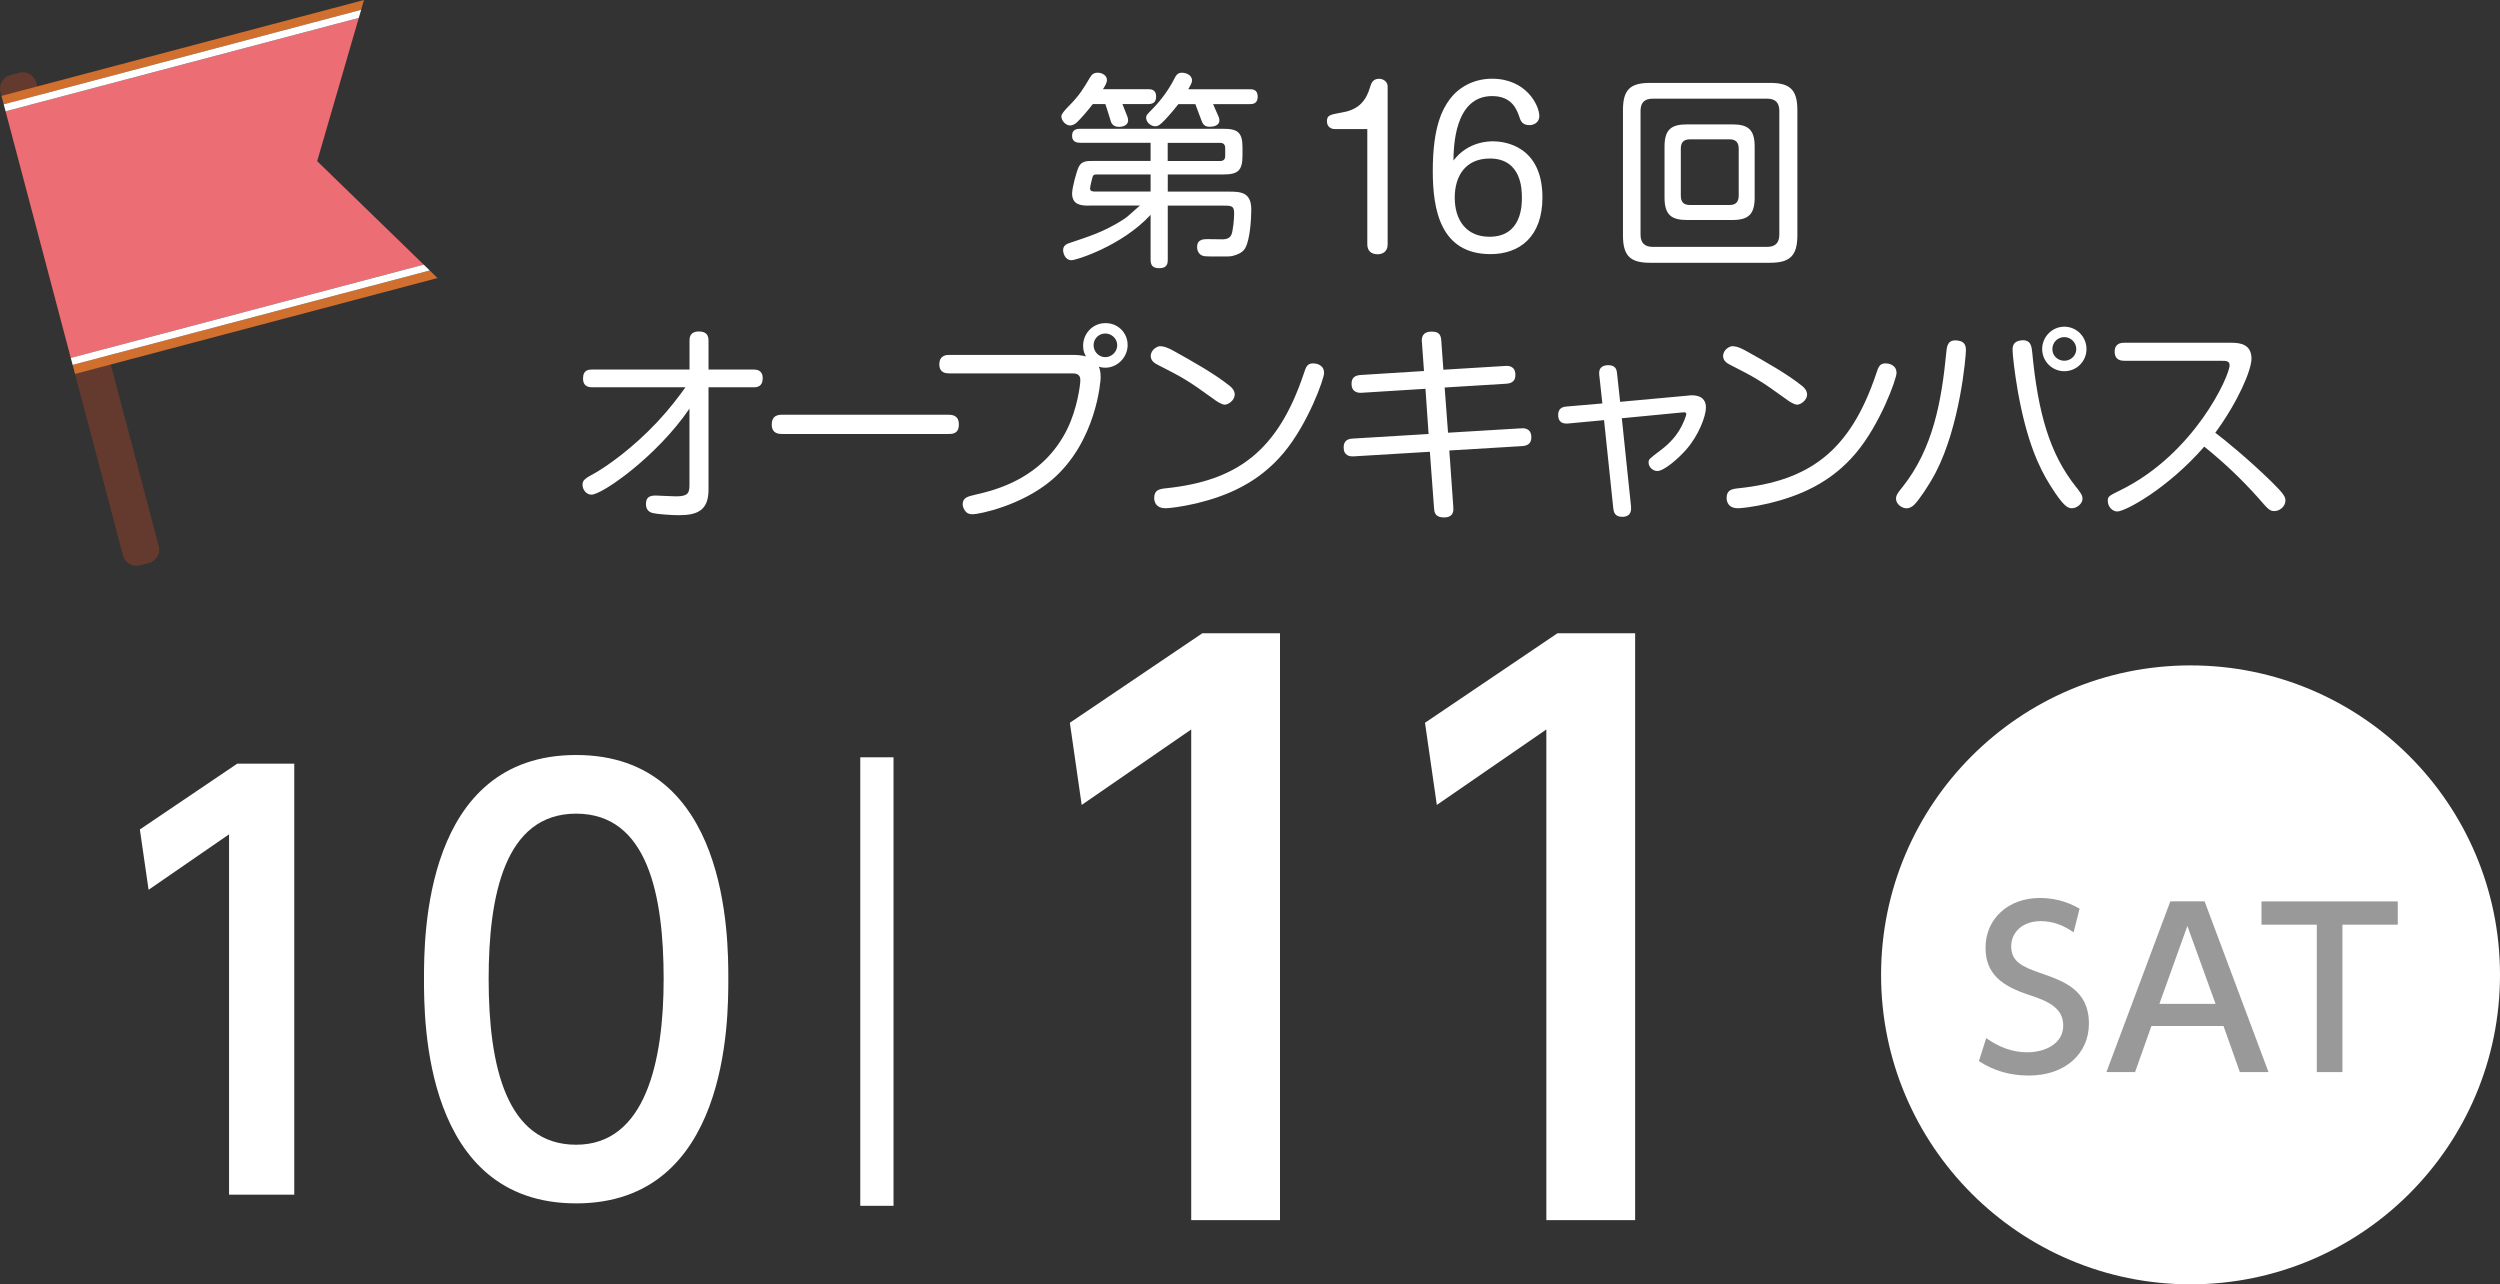 <?xml version="1.0" encoding="UTF-8"?><svg id="_レイヤー_2" xmlns="http://www.w3.org/2000/svg" viewBox="0 0 370 190.08"><rect x="0" y="0" width="370" height="190.08" fill="#333333" stroke="none"/><defs><style>.cls-1{fill:none;stroke:#fff;stroke-miterlimit:10;stroke-width:4.92px;}.cls-2{fill:#653a2e;}.cls-3{fill:#ec6d74;}.cls-4{fill:#fff;}.cls-5{fill:#d16f2e;}.cls-6{fill:#999;}</style></defs><g id="layout"><path class="cls-4" d="M161.73,15.41c-.65.84-1.7,2.11-2.45,2.79-.19.15-.53.37-.9.37-.65,0-1.3-.71-1.3-1.36q0-.4,1.05-1.46c1.64-1.64,2.23-2.66,3.13-4.18.31-.56.62-.81,1.21-.81.68,0,1.36.43,1.36,1.08,0,.4-.31.93-.59,1.36h6.69c.4,0,1.18.03,1.18,1.08,0,.99-.62,1.12-1.18,1.12h-3.81c.8,2.01.84,2.04.84,2.42,0,.81-.93.96-1.33.96-.96,0-1.18-.62-1.27-.96-.5-1.55-.46-1.58-.77-2.42h-1.86ZM161.21,30.43c-1.02,0-2.54,0-2.54-1.8,0-.81.68-3.41,1.02-4,.43-.81,1.18-.81,2.08-.81h8.52v-2.69h-10.44c-.74,0-1.18-.31-1.18-1.02,0-.62.25-1.05,1.18-1.05h21.22c2.17,0,2.82.59,2.82,2.79v1.15c0,2.23-.65,2.82-2.82,2.82h-8.24v2.54h9.01c1.77,0,3.35.06,3.35,2.66,0,1.39-.19,4.43-.87,5.64-.19.37-.62.93-2.01,1.24-.34.06-.53.06-2.17.06-.37,0-1.74,0-1.98-.06-.9-.19-.99-1.08-.99-1.33,0-1.18.99-1.18,1.55-1.18.37,0,2.04.03,2.32.03,1.05-.06,1.24-.59,1.36-1.24.25-1.27.25-2.51.25-2.73,0-1.02-.53-1.02-1.58-1.02h-8.24v7.99c0,.43,0,1.27-1.21,1.27-.93,0-1.33-.31-1.33-1.27v-6.63c-4.21,4.58-11,6.72-11.71,6.72-.99,0-1.24-1.12-1.24-1.49,0-.74.65-.96.93-1.05,3.04-1.02,5.11-1.67,7.87-3.41.59-.37.8-.56,2.57-2.14h-7.5ZM170.28,25.82h-7.74c-.59,0-.71,0-.84.37-.12.37-.37,1.46-.37,1.7,0,.46.46.46.84.46h8.12v-2.54ZM184.96,13.21c.37,0,1.18,0,1.18,1.08s-.74,1.12-1.18,1.12h-5.42c.09.25.56,1.27.65,1.49.16.34.28.62.28.9,0,.93-1.15.96-1.46.96-.65,0-.9-.31-1.05-.59-.12-.22-.87-2.32-1.05-2.76h-2.51c-.34.46-1.3,1.61-1.98,2.32-.65.68-.99.96-1.46.96-.62,0-1.33-.59-1.33-1.24,0-.4.03-.4,1.12-1.52,1.21-1.27,2.23-2.69,3-4.18.28-.56.5-.99,1.18-.99.56,0,1.49.31,1.49,1.15,0,.31-.15.59-.56,1.3h9.11ZM172.82,23.83h7.74c.53,0,.77-.25.77-.74v-1.18c0-.46-.22-.77-.77-.77h-7.74v2.69Z"/><path class="cls-4" d="M197.44,19.09c-.37,0-1.05-.28-1.05-1.11,0-.93.34-.99,2.35-1.36,2.51-.43,3.5-1.92,4.03-3.72.16-.53.37-1.24,1.33-1.24.71,0,1.27.5,1.27,1.12v23.39c0,1.18-.87,1.46-1.49,1.46-.99,0-1.52-.56-1.52-1.46v-17.07h-4.92Z"/><path class="cls-4" d="M221.03,20.92c1.61,0,7.25.65,7.25,8.3,0,5.82-3.38,8.39-7.68,8.39-7.43,0-8.55-6.6-8.55-12.3,0-6.69,1.49-9.23,2.54-10.66,1.21-1.61,3.38-3,6.23-3,5.08,0,7,3.96,7,5.54,0,.93-.81,1.33-1.46,1.33-1.12,0-1.33-.74-1.46-1.11-.37-1.08-1.05-3.19-4.06-3.19-5.61,0-5.7,7.59-5.73,9.54,2.17-2.85,5.3-2.85,5.92-2.85ZM215.3,29.25c0,3.31,1.7,5.79,5.14,5.79,4.8,0,4.8-4.71,4.8-5.79s0-5.79-4.74-5.79c-3.59,0-5.2,2.57-5.2,5.79Z"/><path class="cls-4" d="M266.01,34.86c0,3-1.12,4.03-4.03,4.03h-17.78c-2.88,0-4-.99-4-4.03v-18.59c0-3,1.08-4,4-4h17.78c2.88,0,4.03.96,4.03,4v18.59ZM263.34,16.43c0-1.08-.43-1.83-1.83-1.83h-16.88c-1.42,0-1.83.77-1.83,1.83v18.28c0,1.24.59,1.83,1.83,1.83h16.88c1.24,0,1.83-.59,1.83-1.83v-18.28ZM259.69,29.25c0,2.48-.93,3.31-3.31,3.31h-6.72c-2.29,0-3.31-.77-3.31-3.31v-7.56c0-2.51.99-3.28,3.31-3.28h6.72c2.35,0,3.31.77,3.31,3.28v7.56ZM257.33,22.01c0-.9-.4-1.39-1.36-1.39h-5.85c-.99,0-1.36.5-1.36,1.39v6.94c0,.93.4,1.39,1.36,1.39h5.85c.93,0,1.36-.46,1.36-1.39v-6.94Z"/><path class="cls-4" d="M87.71,57.32c-.4,0-1.42,0-1.42-1.3s.84-1.33,1.42-1.33h14.34v-4.27c0-.37,0-1.36,1.39-1.36,1.21,0,1.42.68,1.42,1.36v4.27h6.63c.43,0,1.39.03,1.39,1.3s-.87,1.33-1.39,1.33h-6.63v15.15c0,3.07-1.64,3.78-4.4,3.78-1.02,0-3.19-.15-3.81-.31-.25-.06-1.05-.25-1.05-1.33s.62-1.27,1.46-1.27c.16,0,2.51.12,3,.12,1.67,0,1.98-.43,1.98-1.61v-11.37c-4.83,7.09-12.92,12.73-14.5,12.73-.77,0-1.33-.74-1.33-1.49,0-.68.43-.93,1.83-1.7,1.74-.99,5.54-3.62,9.23-7.56,1.83-1.95,3.16-3.72,4.18-5.14h-13.75Z"/><path class="cls-4" d="M115.8,64.23c-.46,0-1.58,0-1.58-1.39s.96-1.46,1.58-1.46h24.53c.46,0,1.58,0,1.58,1.43s-.99,1.42-1.58,1.42h-24.53Z"/><path class="cls-4" d="M140.41,55.25c-.31,0-1.39,0-1.39-1.33s1.05-1.39,1.39-1.39h18.49c.62,0,1.21.06,1.83.22-.19-.31-.43-.77-.43-1.58,0-1.8,1.42-3.35,3.31-3.35s3.28,1.46,3.28,3.25-1.49,3.35-3.31,3.35c-.43,0-.74-.09-.96-.15.09.19.28.59.28,1.58,0,.56-.65,9.51-7.16,15.12-4.46,3.84-10.81,5.14-11.8,5.14-.46,0-.84-.12-1.12-.53-.25-.34-.34-.71-.34-.96,0-.96.74-1.15,1.92-1.42,2.82-.65,9.94-2.32,13.57-9.73,1.46-3,1.92-6.47,1.92-7.22,0-.96-.71-.99-1.3-.99h-18.18ZM163.58,49.36c-.96,0-1.73.77-1.73,1.73s.77,1.77,1.73,1.77,1.77-.81,1.77-1.77-.81-1.73-1.77-1.73Z"/><path class="cls-4" d="M173.7,51.93c2.88,1.61,6.01,3.35,8.36,5.23.22.19.68.62.68,1.24,0,.84-.96,1.49-1.46,1.49s-1.27-.53-1.8-.93c-3.66-2.66-4.58-3.16-8.12-4.96-.5-.25-1.05-.62-1.05-1.3,0-.99,1.02-1.46,1.33-1.46s.81,0,2.04.68ZM195.97,55.18c0,.9-2.42,7.59-5.98,11.83-3.72,4.46-8.39,6.38-12.85,7.47-2.38.56-4.15.74-4.62.74-1.52,0-1.7-1.05-1.7-1.52,0-1.18.77-1.33,1.7-1.43,10.72-1.11,16.63-5.64,20.44-16.97.31-.96.5-1.52,1.36-1.52.25,0,.5.06.65.09.59.22.99.59.99,1.3Z"/><path class="cls-4" d="M210.43,50.6c-.03-.59.03-1.52,1.46-1.52.99,0,1.36.37,1.42,1.33l.31,4.31,9.17-.56c.31-.03,1.49-.09,1.49,1.33,0,.81-.43,1.24-1.33,1.3l-9.14.56.5,6.69,10.84-.65c.28-.03,1.49-.09,1.49,1.33,0,.9-.53,1.24-1.33,1.3l-10.81.65.59,8.36c.03.46.12,1.55-1.39,1.55-1.36,0-1.42-.84-1.46-1.36l-.62-8.36-11.27.68c-.59.03-1.49-.09-1.49-1.33,0-.96.59-1.27,1.33-1.3l11.24-.68-.46-6.69-9.45.59c-.46.03-1.49-.03-1.49-1.33,0-.87.46-1.24,1.33-1.3l9.39-.59-.31-4.31Z"/><path class="cls-4" d="M249.94,58.53c.62-.06,2.54-.16,2.54,1.8,0,1.21-1.05,4.06-2.88,6.16-1.15,1.33-3.31,3.22-4.31,3.22-.65,0-1.3-.56-1.3-1.27,0-.46.06-.5,1.89-1.89.96-.74,2.48-2.04,3.38-4.31.09-.22.31-.77.31-.96s-.09-.28-.5-.25l-9.04.87,1.36,13.01c.03.37.16,1.58-1.3,1.58-1.18,0-1.27-.81-1.33-1.33l-1.36-12.98-5.33.5c-1.15.09-1.46-.53-1.46-1.27,0-.81.43-1.18,1.21-1.24l5.33-.46-.46-4.24c-.15-1.36.93-1.42,1.36-1.42.93,0,1.21.5,1.27,1.18l.46,4.24,10.16-.93Z"/><path class="cls-4" d="M258.41,51.93c2.88,1.61,6.01,3.35,8.36,5.23.22.19.68.62.68,1.24,0,.84-.96,1.49-1.46,1.49s-1.27-.53-1.8-.93c-3.66-2.66-4.58-3.16-8.12-4.96-.5-.25-1.05-.62-1.05-1.3,0-.99,1.02-1.46,1.33-1.46s.81,0,2.04.68ZM280.69,55.18c0,.9-2.42,7.59-5.98,11.83-3.72,4.46-8.39,6.38-12.85,7.47-2.38.56-4.15.74-4.62.74-1.52,0-1.7-1.05-1.7-1.52,0-1.18.77-1.33,1.7-1.43,10.72-1.11,16.63-5.64,20.44-16.97.31-.96.5-1.52,1.36-1.52.25,0,.5.06.65.09.59.22.99.59.99,1.3Z"/><path class="cls-4" d="M290.96,51.78c0,.99-.87,11.24-4.49,18.18-1.08,2.04-2.48,4.06-3.19,4.77-.28.25-.65.5-1.12.5-.71,0-1.55-.65-1.55-1.42,0-.53.31-.93.96-1.73,4.55-5.73,5.79-12.73,6.5-20.1.09-.84.25-1.77,1.67-1.58,1.02.12,1.21.74,1.21,1.39ZM300.75,51.96c.87,9.26,2.63,15.24,6.5,20.1.68.87.96,1.21.96,1.77,0,.71-.84,1.39-1.55,1.39-.56,0-1.18-.12-3.22-3.38-1.74-2.76-3.47-6.6-4.77-13.75-.53-3-.81-5.67-.81-6.32s.19-1.24,1.21-1.39c1.42-.19,1.61.81,1.67,1.58ZM305.52,54.94c-1.83,0-3.28-1.49-3.28-3.28s1.46-3.31,3.28-3.31,3.28,1.49,3.28,3.31-1.46,3.28-3.28,3.28ZM305.52,49.89c-.96,0-1.77.77-1.77,1.77s.8,1.73,1.77,1.73,1.77-.77,1.77-1.73-.81-1.77-1.77-1.77Z"/><path class="cls-4" d="M314.36,53.39c-.28,0-1.39,0-1.39-1.33,0-1.24.93-1.33,1.39-1.33h15.95c1.27,0,2.91.25,2.91,2.35,0,1.67-1.95,6.32-5.36,10.97,1.18.87,4.8,3.81,8.27,7.19,1.92,1.89,2.11,2.29,2.11,2.85,0,.84-.81,1.55-1.64,1.55-.68,0-.93-.28-2.35-1.92-2.45-2.76-5.14-5.3-8.02-7.62-5.36,6.16-11.65,9.6-12.89,9.6-.65,0-1.39-.65-1.39-1.58,0-.65.19-.74,1.89-1.58,10.96-5.39,16.14-16.91,16.14-18.49,0-.62-.53-.65-1.12-.65h-14.5Z"/><path class="cls-4" d="M35.1,113.02h8.45v63.79h-9.65v-53.33l-11.91,8.21-1.29-8.93,14.4-9.73Z"/><path class="cls-4" d="M62.75,144.88c0-6.19,0-33.14,22.52-33.14s22.52,27.03,22.52,33.14,0,33.22-22.52,33.22-22.52-27.03-22.52-33.22ZM98.22,144.88c0-12.31-2.33-24.46-12.95-24.46s-12.95,12.23-12.95,24.46c0,12.95,2.66,24.54,12.95,24.54s12.95-12.39,12.95-24.54Z"/><path class="cls-4" d="M177.94,93.72h11.5v86.86h-13.14v-72.62l-16.21,11.17-1.75-12.16,19.61-13.25Z"/><path class="cls-4" d="M230.5,93.72h11.5v86.86h-13.14v-72.62l-16.21,11.17-1.75-12.16,19.61-13.25Z"/><line class="cls-1" x1="129.78" y1="112.08" x2="129.78" y2="178.46"/><path class="cls-4" d="M370,144.28c0,25.29-20.51,45.8-45.8,45.8s-45.8-20.51-45.8-45.8,20.51-45.8,45.8-45.8,45.8,20.51,45.8,45.8Z"/><path class="cls-6" d="M306.9,137.99c-1.5-1.05-3.06-1.66-4.87-1.66-2.68,0-4.37,1.62-4.37,3.73,0,2.23,1.59,3,4.24,3.92,3.57,1.24,7.26,2.52,7.26,7.52,0,4.43-3.5,7.68-8.89,7.68-2.74,0-5.13-.67-7.39-2.13l1.08-3.41c1.85,1.31,3.85,2.1,6.05,2.1,2.77,0,5.35-1.34,5.35-3.95,0-2.45-1.94-3.54-4.91-4.49-4.24-1.37-6.59-3.19-6.59-7.04,0-4.3,3.38-7.36,8.03-7.36,3.03,0,5,1.08,5.89,1.59l-.89,3.5Z"/><path class="cls-6" d="M318.41,151.85l-2.42,6.82h-4.24l9.46-25.27h5.07l9.46,25.27h-4.24l-2.42-6.82h-10.67ZM327.9,148.57l-4.17-11.53-4.14,11.53h8.32Z"/><path class="cls-6" d="M346.68,158.67h-3.79v-21.82h-8.19v-3.44h20.17v3.44h-8.19v21.82Z"/><path class="cls-2" d="M23.5,80.84c.28,1.07-.36,2.18-1.44,2.47l-1.38.36c-1.07.28-2.18-.36-2.47-1.44L.07,13.6c-.28-1.07.36-2.18,1.44-2.47l1.37-.37c1.07-.28,2.18.36,2.47,1.44l18.15,68.64Z"/><polygon class="cls-5" points="53.87 0 .22 14.19 .55 15.44 53.45 1.45 53.87 0"/><polygon class="cls-3" points="53.1 2.65 .83 16.47 10.48 52.97 62.7 39.16 46.94 23.85 53.1 2.65"/><polygon class="cls-5" points="11.11 55.34 64.75 41.15 63.6 40.03 10.75 54 11.11 55.34"/><line class="cls-4" x1=".83" y1="16.47" x2=".55" y2="15.44"/><polygon class="cls-4" points="53.45 1.45 .55 15.44 .83 16.47 53.1 2.65 53.45 1.45"/><line class="cls-4" x1="10.75" y1="54" x2="10.48" y2="52.97"/><polygon class="cls-4" points="10.75 54 63.6 40.03 62.7 39.16 10.48 52.97 10.75 54"/></g></svg>
